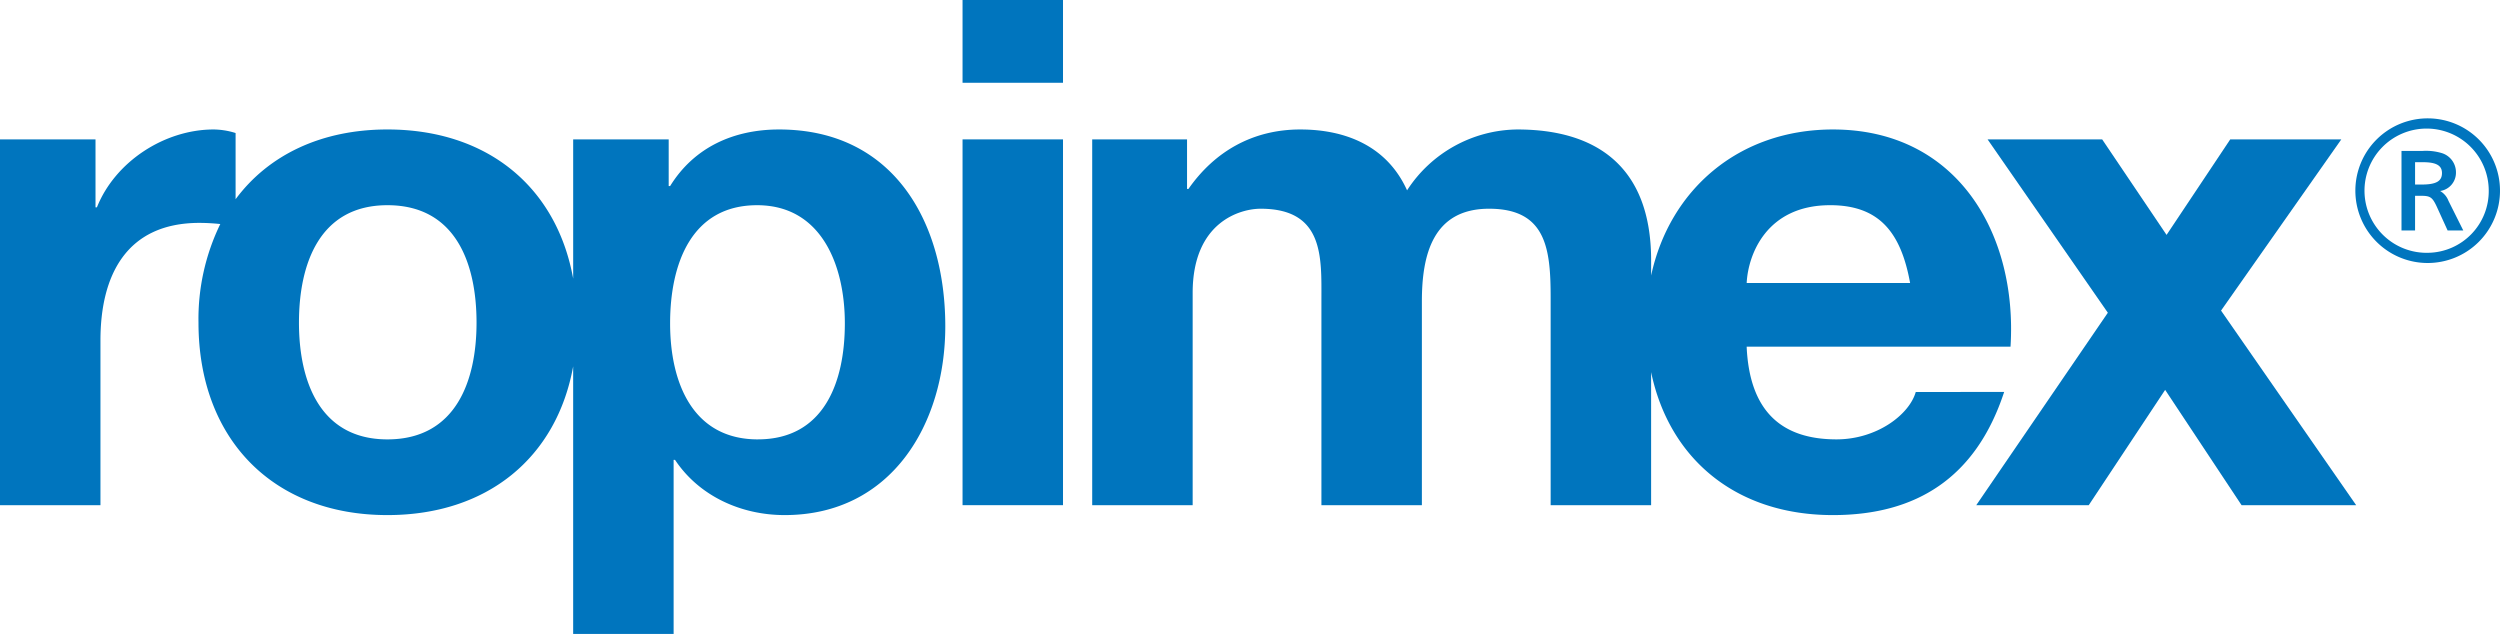 <?xml version="1.0" encoding="UTF-8"?> <svg xmlns="http://www.w3.org/2000/svg" viewBox="0 0 469.006 118.93"><defs><style>.a{fill:#0075be;}</style></defs><rect class="a" x="180.576" y="26.149" width="18.846" height="68.623"></rect><rect class="a" x="180.576" width="18.846" height="15.528"></rect><polygon class="a" points="439.235 26.15 418.398 26.15 406.453 44.068 394.374 26.15 372.875 26.15 395.436 58.669 370.75 94.773 391.853 94.773 406.188 73.139 420.523 94.773 442.022 94.773 416.674 58.269 439.235 26.15"></polygon><path class="a" d="M146.15,24.29c-8.492,0-15.925,3.318-20.436,10.62h-.266V26.149H107.529V52.274c-3.1-17.178-16.072-27.985-34.852-27.985-12.439,0-22.337,4.805-28.479,13.09V24.956a14,14,0,0,0-4.115-.666c-9.157,0-18.45,5.975-21.9,14.6h-.265V26.15H0V94.773H18.846V63.847c0-12.08,4.778-22.034,18.581-22.034a38.44,38.44,0,0,1,3.9.217,40.7,40.7,0,0,0-4.09,18.5c0,21.769,13.935,36.1,35.437,36.1,18.78,0,31.754-10.807,34.852-27.9v50.2h18.847V86.276h.265c4.512,6.771,12.345,10.355,20.571,10.355,20.044,0,30.129-17.122,30.129-35.441C177.341,41.677,167.653,24.29,146.15,24.29ZM72.677,82.43c-12.741,0-16.591-11.017-16.591-21.9,0-11.017,3.85-22.034,16.591-22.034C85.553,38.493,89.4,49.51,89.4,60.527,89.4,71.413,85.553,82.43,72.677,82.43Zm69.493,0c-12.21,0-16.456-10.617-16.456-21.768s3.98-22.165,16.325-22.165c12.075,0,16.456,11.282,16.456,22.165C158.5,71.81,154.515,82.427,142.17,82.427Z"></path><path class="a" d="M455.578,22.206a13.567,13.567,0,1,0,13.428,13.55A13.554,13.554,0,0,0,455.578,22.206Zm0,25.218a11.654,11.654,0,1,1,11.315-11.668A11.551,11.551,0,0,1,455.578,47.424Z"></path><path class="a" d="M457.771,35.832a3.468,3.468,0,0,0,2.973-3.485,3.766,3.766,0,0,0-2.7-3.639,10.306,10.306,0,0,0-3.6-.393h-3.917V43.233h2.545v-6.5h1.134c1.724,0,2.117.277,2.937,2.037l2.034,4.464h2.938l-2.779-5.562A3.577,3.577,0,0,0,457.771,35.832Zm-3.445-1.213h-1.253V30.428h1.447c2.545,0,3.6.627,3.6,2.038C458.123,33.992,457.025,34.619,454.326,34.619Z"></path><path class="a" d="M359.4,73.536c-1.2,4.246-7.3,8.892-14.867,8.892-10.485,0-16.325-5.443-16.856-17.388H377.18c1.328-21.106-9.955-40.749-33.313-40.749-17.732,0-30.65,11.343-34.111,27.4V48.846c0-17.785-10.486-24.556-25.087-24.556a24.927,24.927,0,0,0-20.7,11.418c-3.715-8.23-11.414-11.418-20.04-11.418-8.892,0-16.06,4.115-20.971,11.152h-.266V26.15H204.9V94.773h18.846V54.951c0-13.4,9.027-15.794,12.742-15.794,11.944,0,11.413,9.157,11.413,17.122V94.773h18.847V56.544c0-8.626,1.994-17.387,12.61-17.387,10.751,0,11.548,7.568,11.548,16.725V94.773h18.847V69.813c3.376,16.159,15.791,26.819,34.111,26.819,15.529,0,26.807-6.9,32.12-23.1Zm-16.06-35.041c9.158,0,13.273,5.043,15,14.6h-30.66C327.939,47.784,331.392,38.495,343.336,38.495Z"></path></svg> 